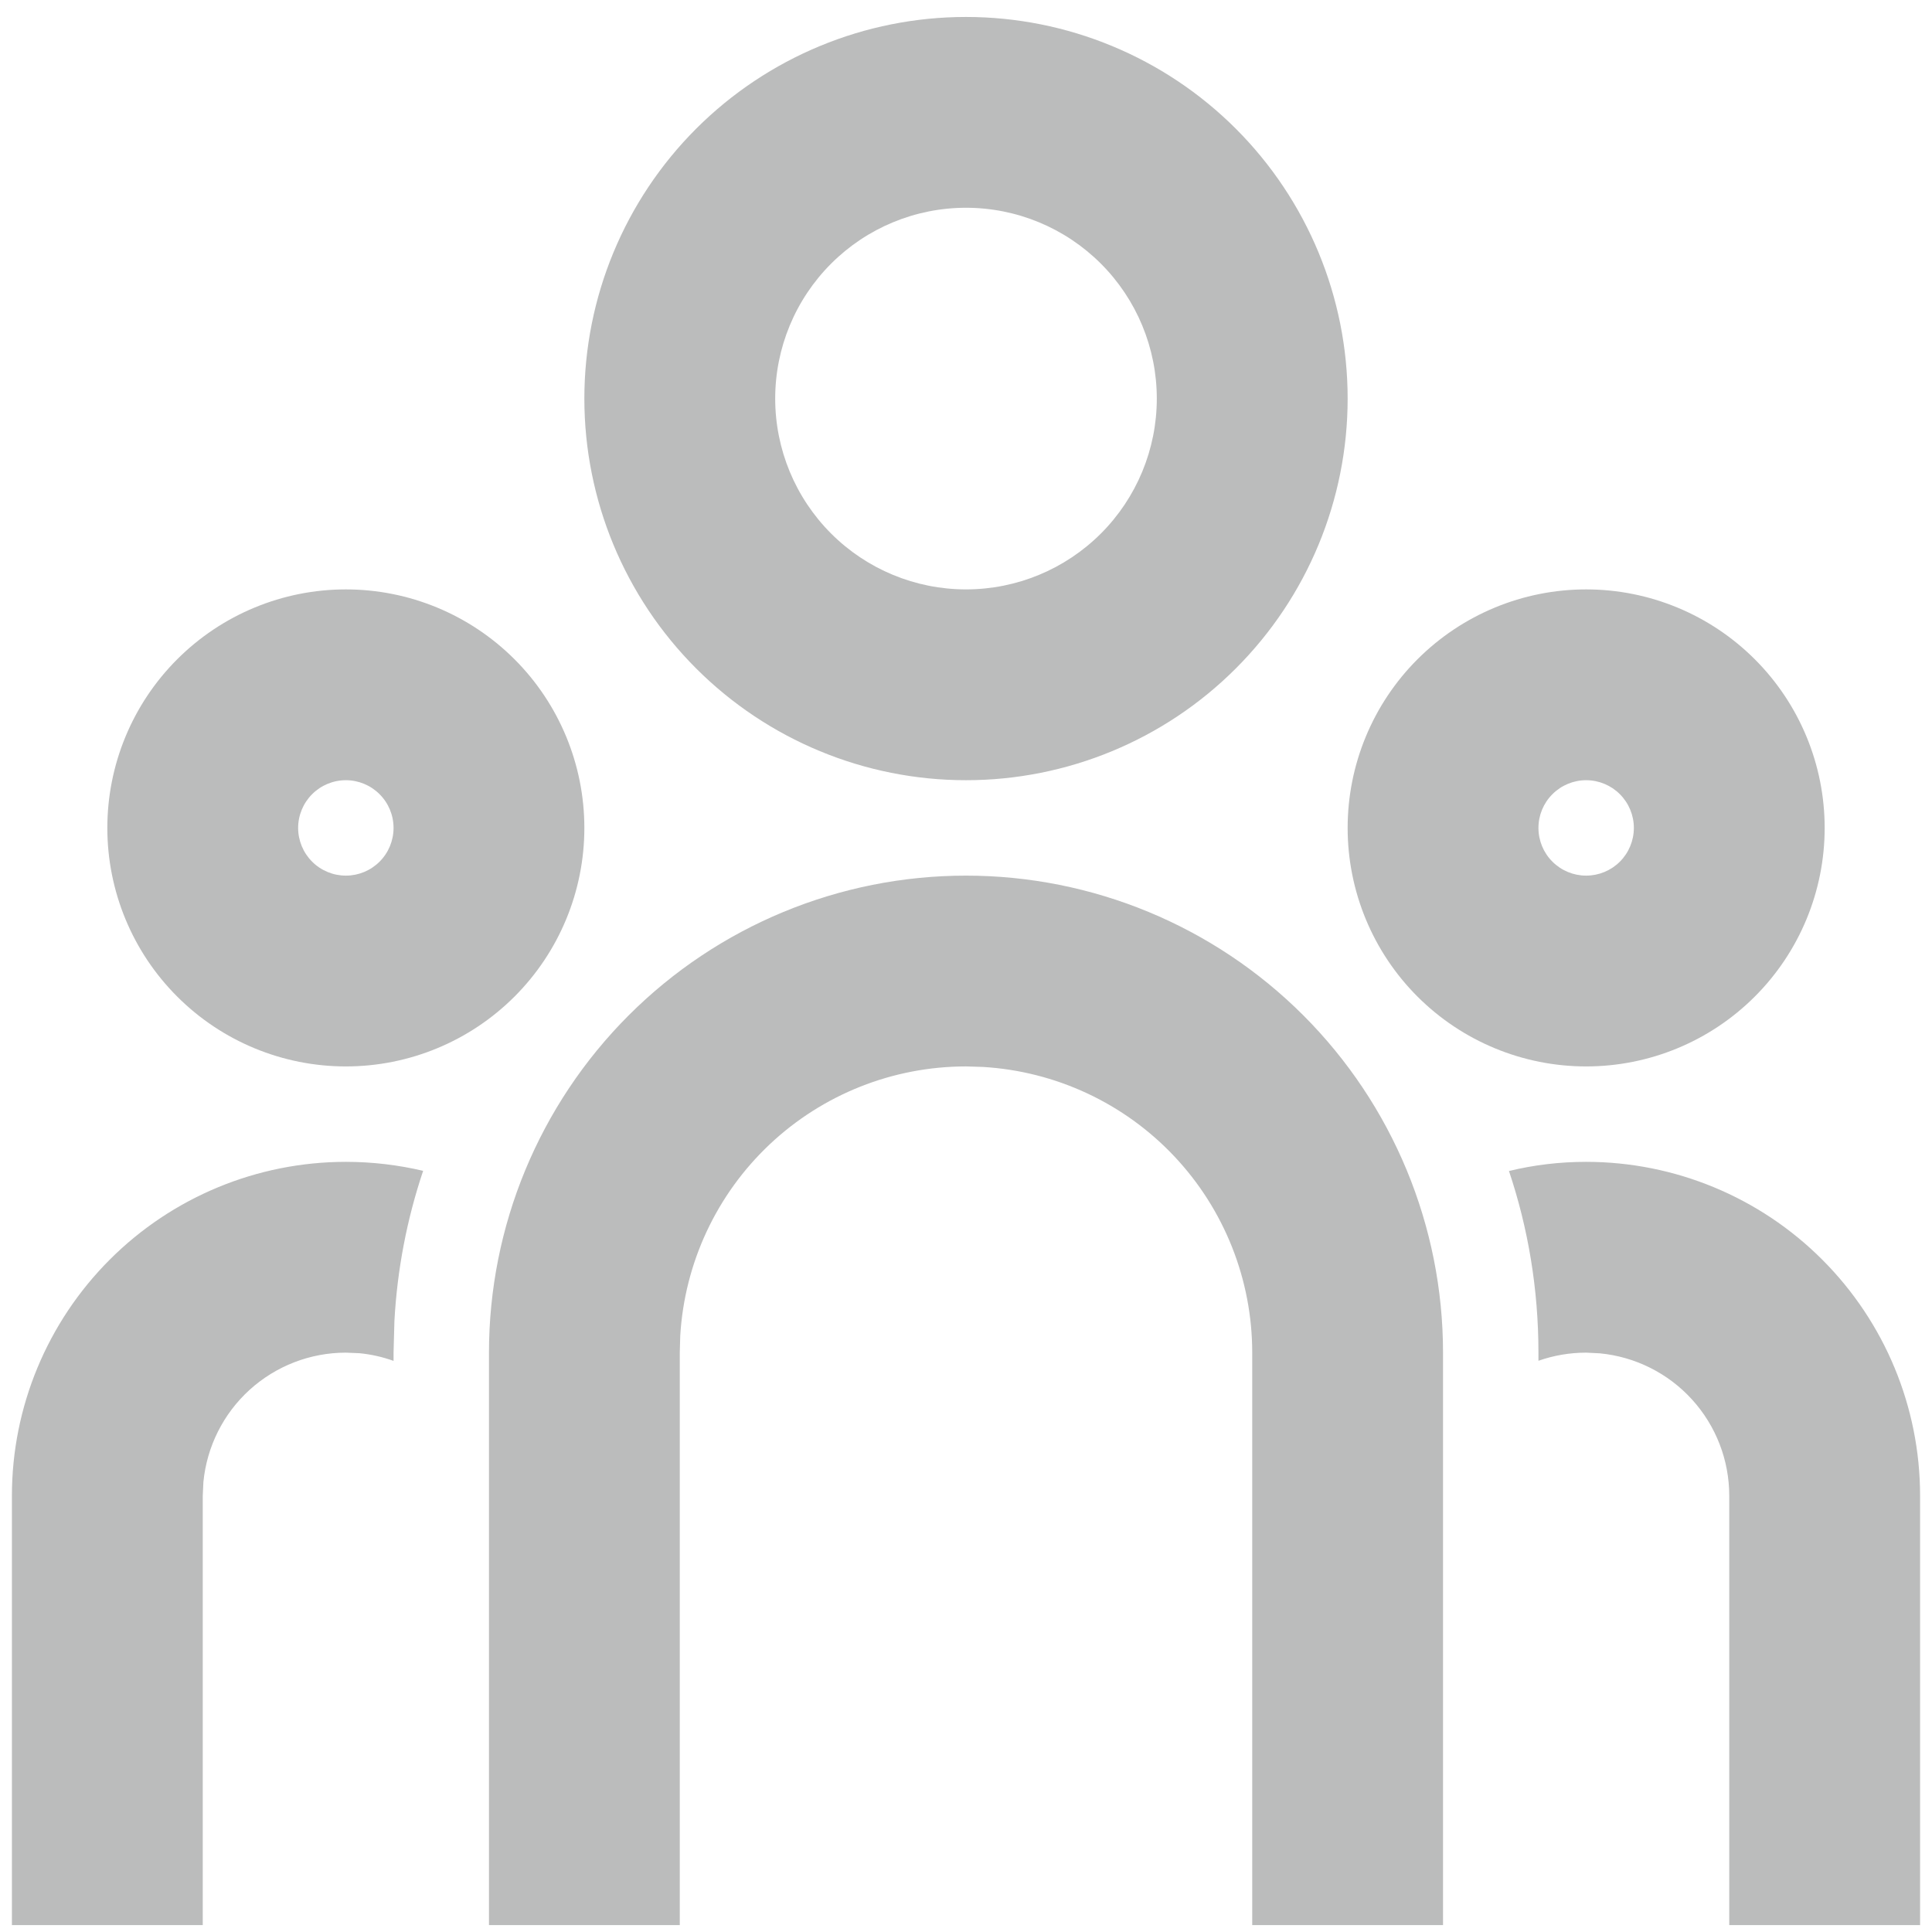 <svg width="54" height="54" viewBox="0 0 54 54" fill="none" xmlns="http://www.w3.org/2000/svg">
<path d="M27 24.474C30.536 24.474 33.928 25.879 36.428 28.379C38.928 30.88 40.333 34.271 40.333 37.807V53.807H35V37.807C35 35.767 34.22 33.803 32.821 32.319C31.421 30.834 29.506 29.941 27.469 29.821L27 29.807C24.959 29.807 22.996 30.587 21.511 31.987C20.027 33.387 19.133 35.301 19.013 37.338L19 37.807V53.807H13.667V37.807C13.667 34.271 15.071 30.88 17.572 28.379C20.072 25.879 23.464 24.474 27 24.474ZM9.667 32.474C10.411 32.474 11.133 32.562 11.827 32.725C11.371 34.082 11.101 35.495 11.024 36.925L11 37.807V38.037C10.693 37.927 10.375 37.855 10.051 37.823L9.667 37.807C8.672 37.807 7.714 38.178 6.977 38.846C6.241 39.515 5.781 40.434 5.685 41.423L5.667 41.807V53.807H0.333V41.807C0.333 39.332 1.317 36.958 3.067 35.208C4.817 33.457 7.191 32.474 9.667 32.474ZM44.333 32.474C46.809 32.474 49.183 33.457 50.933 35.208C52.683 36.958 53.667 39.332 53.667 41.807V53.807H48.333V41.807C48.333 40.813 47.963 39.854 47.294 39.118C46.626 38.382 45.707 37.922 44.717 37.826L44.333 37.807C43.867 37.807 43.419 37.887 43 38.034V37.807C43 36.031 42.712 34.325 42.176 32.73C42.867 32.562 43.589 32.474 44.333 32.474ZM9.667 16.474C11.435 16.474 13.13 17.177 14.381 18.427C15.631 19.677 16.333 21.373 16.333 23.141C16.333 24.909 15.631 26.605 14.381 27.855C13.13 29.105 11.435 29.807 9.667 29.807C7.898 29.807 6.203 29.105 4.953 27.855C3.702 26.605 3 24.909 3 23.141C3 21.373 3.702 19.677 4.953 18.427C6.203 17.177 7.898 16.474 9.667 16.474ZM44.333 16.474C46.101 16.474 47.797 17.177 49.047 18.427C50.298 19.677 51 21.373 51 23.141C51 24.909 50.298 26.605 49.047 27.855C47.797 29.105 46.101 29.807 44.333 29.807C42.565 29.807 40.87 29.105 39.619 27.855C38.369 26.605 37.667 24.909 37.667 23.141C37.667 21.373 38.369 19.677 39.619 18.427C40.87 17.177 42.565 16.474 44.333 16.474ZM9.667 21.807C9.313 21.807 8.974 21.948 8.724 22.198C8.474 22.448 8.333 22.787 8.333 23.141C8.333 23.494 8.474 23.834 8.724 24.084C8.974 24.334 9.313 24.474 9.667 24.474C10.02 24.474 10.359 24.334 10.609 24.084C10.86 23.834 11 23.494 11 23.141C11 22.787 10.86 22.448 10.609 22.198C10.359 21.948 10.02 21.807 9.667 21.807ZM44.333 21.807C43.98 21.807 43.641 21.948 43.391 22.198C43.14 22.448 43 22.787 43 23.141C43 23.494 43.14 23.834 43.391 24.084C43.641 24.334 43.98 24.474 44.333 24.474C44.687 24.474 45.026 24.334 45.276 24.084C45.526 23.834 45.667 23.494 45.667 23.141C45.667 22.787 45.526 22.448 45.276 22.198C45.026 21.948 44.687 21.807 44.333 21.807ZM27 0.474C29.829 0.474 32.542 1.598 34.542 3.598C36.543 5.599 37.667 8.312 37.667 11.141C37.667 13.97 36.543 16.683 34.542 18.683C32.542 20.684 29.829 21.807 27 21.807C24.171 21.807 21.458 20.684 19.457 18.683C17.457 16.683 16.333 13.97 16.333 11.141C16.333 8.312 17.457 5.599 19.457 3.598C21.458 1.598 24.171 0.474 27 0.474ZM27 5.807C25.585 5.807 24.229 6.369 23.229 7.37C22.229 8.37 21.667 9.726 21.667 11.141C21.667 12.555 22.229 13.912 23.229 14.912C24.229 15.912 25.585 16.474 27 16.474C28.414 16.474 29.771 15.912 30.771 14.912C31.771 13.912 32.333 12.555 32.333 11.141C32.333 9.726 31.771 8.37 30.771 7.37C29.771 6.369 28.414 5.807 27 5.807Z" fill="#BBBCBC"/>
</svg>
